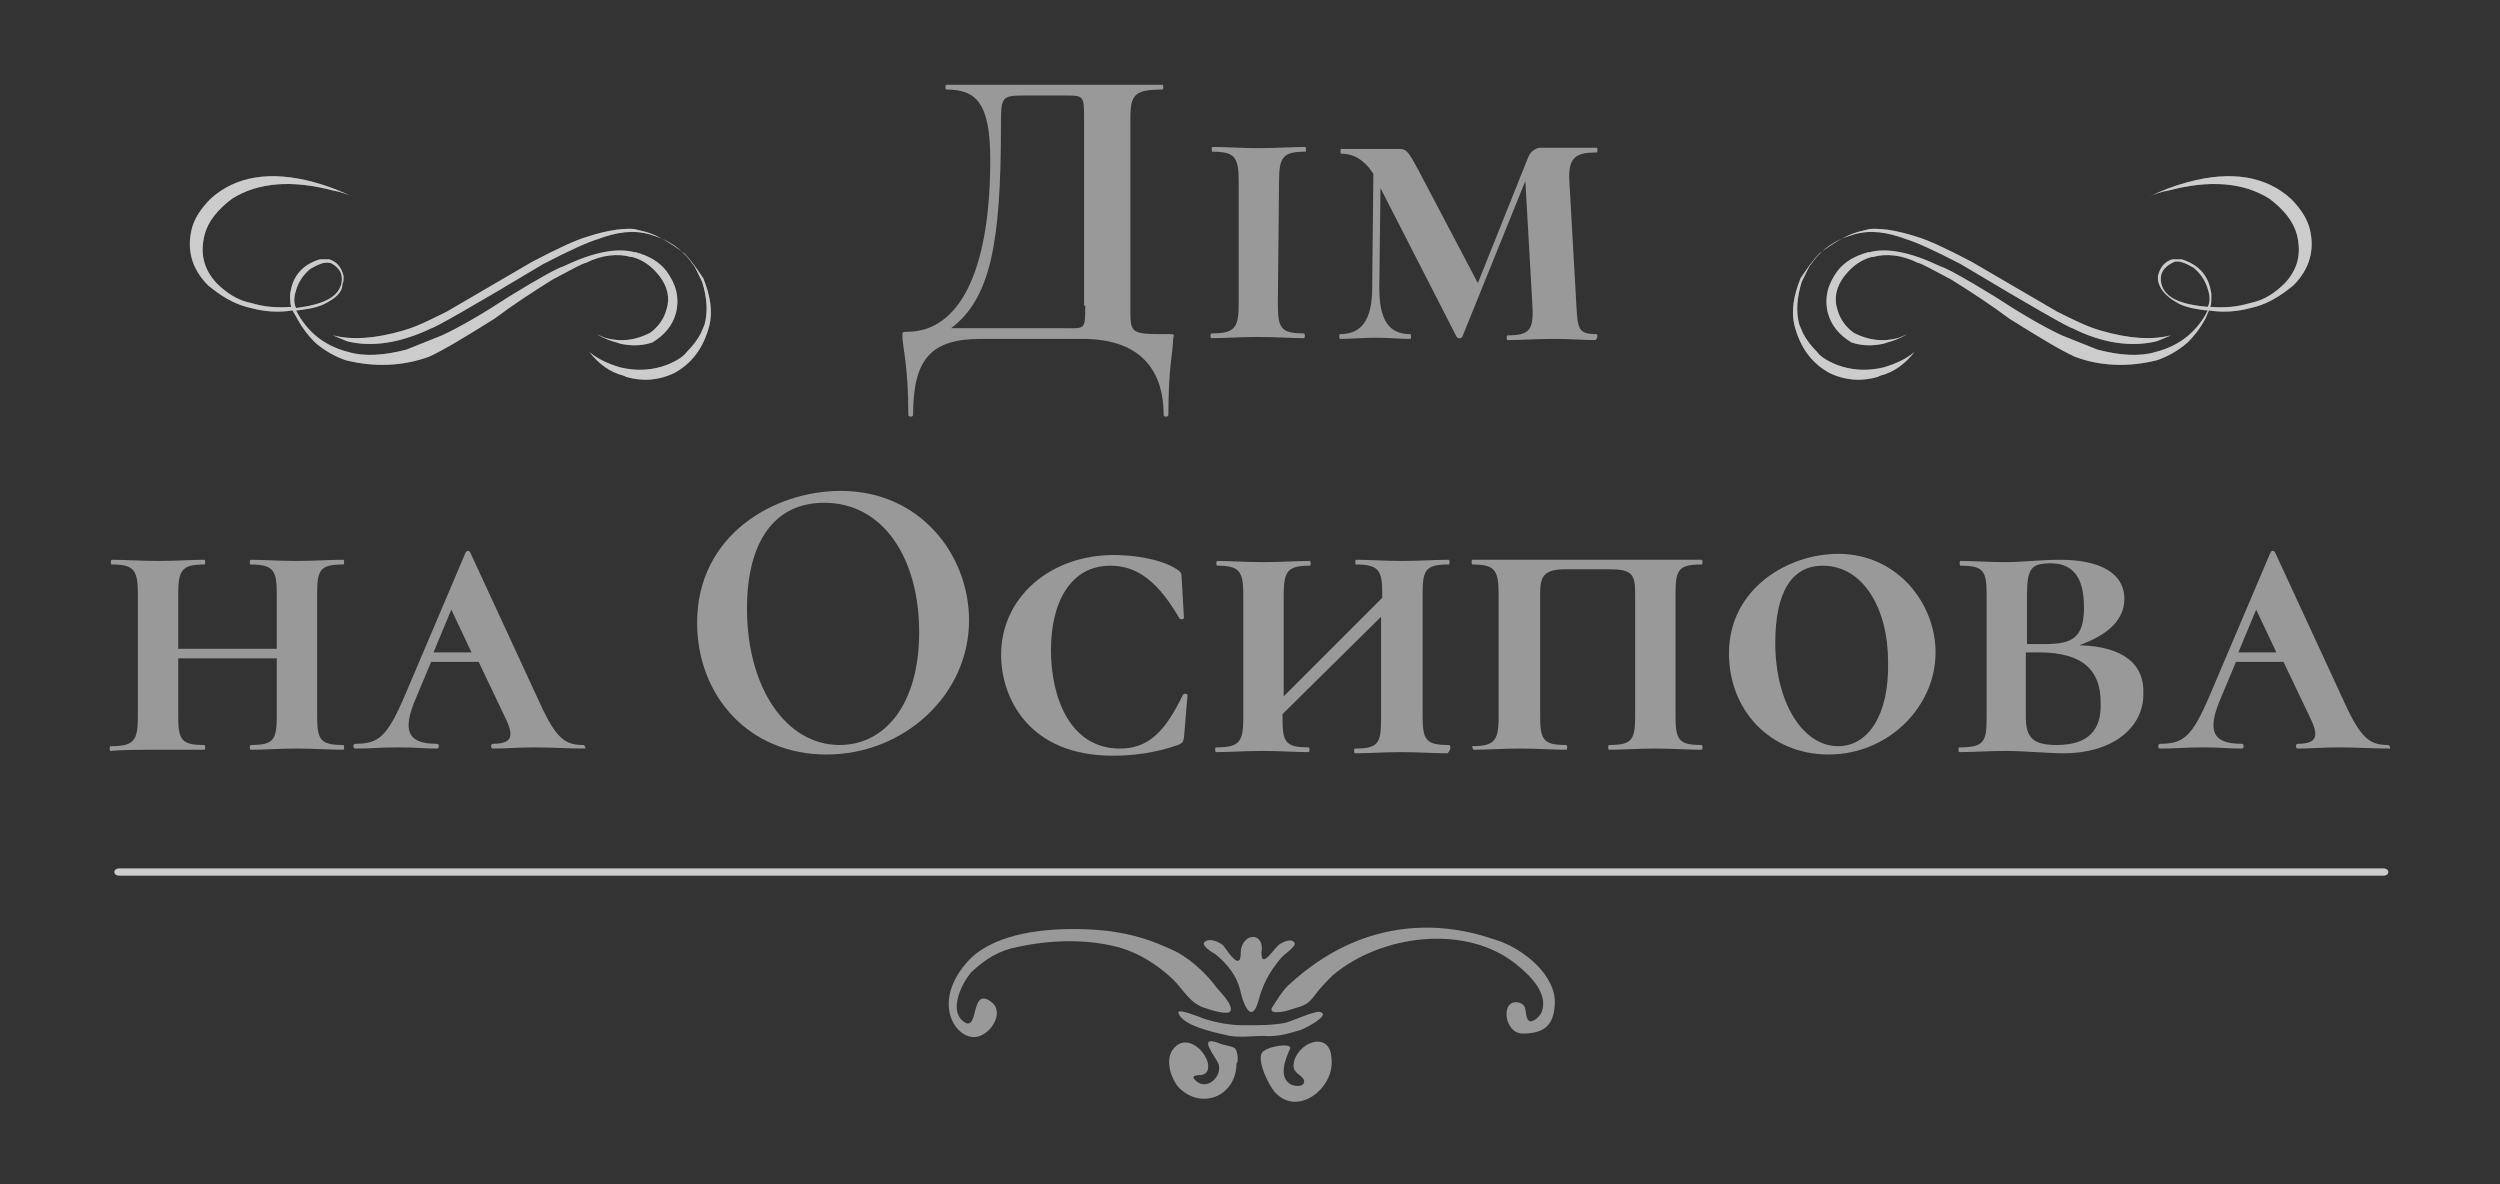 <svg width="171" height="81" viewBox="0 0 171 81" fill="none" xmlns="http://www.w3.org/2000/svg">
<rect x="0" y="0" width="171" height="81" fill="#333333" stroke="none"/>
<path d="M23.48 50.958C21.937 50.958 21.693 50.633 21.693 49.008V40.562C21.693 38.937 21.937 38.612 23.48 38.612C23.561 38.612 23.561 38.288 23.48 38.288C22.586 38.288 21.449 38.369 20.312 38.369C19.094 38.369 17.957 38.288 17.145 38.288C17.064 38.288 17.064 38.612 17.145 38.612C18.688 38.612 18.931 39.019 18.931 40.562V44.379H12.19V40.562C12.19 38.937 12.515 38.612 13.977 38.612C14.058 38.612 14.058 38.288 13.977 38.288C13.084 38.288 12.028 38.369 10.81 38.369C9.673 38.369 8.536 38.288 7.642 38.288C7.561 38.288 7.561 38.612 7.642 38.612C9.104 38.612 9.429 38.937 9.429 40.562V49.09C9.429 50.714 9.104 51.039 7.561 51.039C7.48 51.039 7.48 51.364 7.561 51.364C8.454 51.283 9.591 51.283 10.81 51.283C12.028 51.283 13.084 51.283 13.977 51.283C14.058 51.283 14.058 50.958 13.977 50.958C12.434 50.958 12.19 50.633 12.19 49.008V45.029H18.931V49.008C18.931 50.633 18.688 50.958 17.145 50.958C17.064 50.958 17.064 51.283 17.145 51.283C18.038 51.283 19.094 51.201 20.312 51.201C21.449 51.201 22.586 51.283 23.48 51.283C23.561 51.283 23.561 50.958 23.48 50.958Z" fill="white" fill-opacity="0.5"/>
<path d="M29.652 44.623L30.87 41.699L32.251 44.623H29.652ZM39.886 50.958C38.505 50.958 37.937 50.389 36.637 47.465L32.17 37.8C32.089 37.638 31.926 37.638 31.845 37.8L27.703 47.547C26.485 50.389 25.916 50.877 24.292 50.877C24.129 50.877 24.129 51.201 24.292 51.201C25.429 51.201 25.997 51.12 27.297 51.12C28.434 51.12 28.921 51.201 29.896 51.201C30.058 51.201 30.058 50.877 29.896 50.877C27.947 50.877 27.459 50.064 28.434 47.79L29.49 45.272H32.739L34.444 48.846C35.094 50.145 35.256 50.877 33.713 50.877C33.551 50.877 33.551 51.201 33.713 51.201C34.525 51.201 35.581 51.12 36.556 51.12C37.612 51.12 38.911 51.201 40.048 51.201C40.048 51.283 40.048 50.958 39.886 50.958Z" fill="white" fill-opacity="0.5"/>
<path d="M57.429 50.958C53.774 50.958 51.094 47.059 51.094 41.618C51.094 37.069 52.962 34.389 56.373 34.389C60.434 34.389 62.871 38.206 62.871 43.242C62.871 48.196 60.515 50.958 57.429 50.958ZM56.536 51.608C61.815 51.608 66.282 47.547 66.282 42.43C66.282 37.963 62.952 33.577 57.51 33.577C52.962 33.577 47.683 36.582 47.683 42.592C47.683 47.547 51.175 51.608 56.536 51.608Z" fill="white" fill-opacity="0.5"/>
<path d="M76.191 37.963C71.805 37.963 68.475 40.887 68.475 44.785C68.475 47.709 70.343 51.689 76.109 51.689C77.409 51.689 78.952 51.526 80.576 50.958C80.901 50.795 80.901 50.795 80.982 50.47L81.226 47.547C81.226 47.465 80.982 47.384 80.901 47.547C79.683 50.064 78.546 51.201 76.597 51.201C73.185 51.201 71.886 47.709 71.886 44.46C71.886 41.13 73.267 38.694 75.947 38.694C77.896 38.694 79.277 39.912 80.657 42.267C80.739 42.43 80.982 42.349 80.982 42.267L80.82 39.425C80.82 39.181 80.739 39.1 80.495 38.937C79.358 38.206 77.49 37.963 76.191 37.963Z" fill="white" fill-opacity="0.5"/>
<path d="M99.094 50.958C97.551 50.958 97.307 50.633 97.307 49.008V40.562C97.307 38.937 97.551 38.612 99.094 38.612C99.175 38.612 99.175 38.288 99.094 38.288C98.201 38.288 97.063 38.369 95.926 38.369C94.708 38.369 93.652 38.288 92.759 38.288C92.678 38.288 92.678 38.612 92.759 38.612C94.302 38.612 94.546 39.019 94.546 40.562V40.887L87.805 47.628V40.643C87.805 39.019 88.129 38.694 89.591 38.694C89.672 38.694 89.672 38.369 89.591 38.369C88.698 38.369 87.642 38.45 86.424 38.45C85.287 38.45 84.15 38.369 83.256 38.369C83.175 38.369 83.175 38.694 83.256 38.694C84.718 38.694 85.043 39.019 85.043 40.643V49.171C85.043 50.795 84.718 51.12 83.175 51.12C83.094 51.12 83.094 51.445 83.175 51.445C84.069 51.445 85.206 51.364 86.343 51.364C87.561 51.364 88.617 51.445 89.51 51.445C89.591 51.445 89.591 51.12 89.51 51.12C87.967 51.12 87.723 50.795 87.723 49.171V48.846L94.464 42.186V49.252C94.464 50.877 94.221 51.201 92.678 51.201C92.596 51.201 92.596 51.526 92.678 51.526C93.571 51.526 94.627 51.445 95.845 51.445C96.982 51.445 98.119 51.526 99.013 51.526C99.256 51.283 99.256 50.958 99.094 50.958Z" fill="white" fill-opacity="0.5"/>
<path d="M100.799 51.283C101.693 51.283 102.83 51.201 103.967 51.201C105.185 51.201 106.241 51.283 107.134 51.283C107.215 51.283 107.215 50.958 107.134 50.958C105.591 50.958 105.347 50.633 105.347 49.008V40.562C105.347 39.343 105.672 38.937 107.134 38.937H110.058C111.601 38.937 111.845 39.262 111.845 40.562V49.008C111.845 50.633 111.601 50.958 110.058 50.958C109.977 50.958 109.977 51.283 110.058 51.283C110.952 51.283 112.007 51.201 113.226 51.201C114.363 51.201 115.5 51.283 116.393 51.283C116.474 51.283 116.474 50.958 116.393 50.958C114.85 50.958 114.606 50.633 114.606 49.008V40.562C114.606 38.937 114.85 38.612 116.393 38.612C116.474 38.612 116.474 38.288 116.393 38.288H100.718C100.637 38.288 100.637 38.612 100.718 38.612C102.18 38.612 102.505 38.937 102.505 40.562V49.09C102.505 50.714 102.18 51.039 100.637 51.039C100.718 50.958 100.718 51.283 100.799 51.283Z" fill="white" fill-opacity="0.5"/>
<path d="M125.733 51.039C123.297 51.039 121.429 48.034 121.429 43.973C121.429 40.48 122.566 38.694 124.678 38.694C127.439 38.694 129.145 41.618 129.145 45.272C129.226 48.927 127.764 51.039 125.733 51.039ZM125.084 51.607C129.145 51.607 132.393 48.359 132.393 44.623C132.393 41.293 129.794 37.882 125.733 37.882C122.322 37.882 118.261 40.237 118.261 44.704C118.261 48.521 121.023 51.607 125.084 51.607Z" fill="white" fill-opacity="0.5"/>
<path d="M140.678 50.958C138.972 50.958 138.566 50.389 138.566 49.008V44.623C138.891 44.623 139.216 44.623 139.46 44.623C142.546 44.623 143.683 45.922 143.683 48.034C143.764 49.902 142.871 50.958 140.678 50.958ZM140.272 38.531C141.734 38.531 142.546 39.425 142.546 41.536C142.546 43.648 141.734 44.054 139.866 44.054C139.541 44.054 139.054 44.054 138.647 44.054V40.643C138.647 38.856 138.972 38.531 140.272 38.531ZM142.221 44.135C144.251 43.404 145.307 42.349 145.307 40.968C145.307 39.181 143.602 38.288 140.922 38.288C139.622 38.288 138.323 38.45 137.185 38.45C136.048 38.45 134.911 38.369 134.099 38.369C134.018 38.369 134.018 38.694 134.099 38.694C135.642 38.694 135.886 39.019 135.886 40.643V49.171C135.886 50.795 135.642 51.12 134.018 51.12C133.937 51.12 133.937 51.445 134.018 51.445C134.911 51.445 136.048 51.364 137.185 51.364C138.404 51.364 140.191 51.526 141.165 51.526C144.333 51.526 146.607 49.902 146.607 47.465C146.688 45.354 145.145 44.217 142.221 44.135Z" fill="white" fill-opacity="0.5"/>
<path d="M153.104 44.623L154.322 41.699L155.703 44.623H153.104ZM163.338 50.958C161.957 50.958 161.388 50.389 160.089 47.465L155.622 37.8C155.541 37.638 155.378 37.638 155.297 37.8L151.155 47.547C149.937 50.389 149.368 50.877 147.744 50.877C147.581 50.877 147.581 51.201 147.744 51.201C148.881 51.201 149.449 51.12 150.749 51.12C151.886 51.12 152.373 51.201 153.348 51.201C153.51 51.201 153.51 50.877 153.348 50.877C151.398 50.877 150.911 50.064 151.886 47.79L152.942 45.272H156.19L157.896 48.846C158.546 50.145 158.708 50.877 157.165 50.877C157.003 50.877 157.003 51.201 157.165 51.201C157.977 51.201 159.033 51.12 160.008 51.12C161.063 51.12 162.363 51.201 163.5 51.201C163.5 51.283 163.5 50.958 163.338 50.958Z" fill="white" fill-opacity="0.5"/>
<path d="M147.52 24.643C148.251 24.399 148.982 23.993 149.632 23.425C150.038 23.019 150.444 22.531 150.85 21.8L151.094 21.232C152.069 21.394 153.043 21.313 153.937 21.069L154.262 20.988C155.155 20.744 155.967 20.257 156.861 19.526C157.998 18.389 158.323 17.09 157.998 15.709C157.835 14.978 157.348 14.247 156.698 13.597C154.993 12.054 152.637 11.648 149.632 12.46C148.739 12.704 147.845 13.029 146.871 13.516C147.358 13.272 147.845 13.11 148.333 13.029C151.094 12.298 153.449 12.46 155.236 13.597C156.211 14.328 156.861 15.14 157.104 16.034C157.429 17.333 157.185 18.389 156.292 19.364C155.561 20.095 154.83 20.501 154.18 20.663L153.855 20.744C153.043 20.988 152.15 21.069 151.175 20.988C151.257 20.826 151.257 20.582 151.257 20.095L151.175 19.689C150.932 18.714 150.282 18.064 149.226 17.739C148.982 17.739 148.739 17.739 148.658 17.739H148.576C148.089 17.902 147.764 18.227 147.602 18.877C147.602 19.12 147.602 19.283 147.683 19.445C147.845 19.932 148.333 20.42 149.145 20.826C149.713 21.069 150.282 21.151 150.932 21.232H151.013C150.282 22.694 149.064 23.668 147.439 24.074C146.383 24.399 145.003 24.318 143.46 23.912C142.647 23.587 141.835 23.262 141.023 22.937C139.805 22.369 138.262 21.476 136.394 20.257C134.282 18.958 133.064 18.308 132.739 18.227C130.708 17.252 129.084 16.927 127.866 17.252H127.784C126.891 17.496 126.16 17.902 125.673 18.552C125.023 19.445 124.779 20.338 125.023 21.394C125.267 22.288 125.835 22.937 126.647 23.425C127.378 23.668 128.109 23.668 128.84 23.506L129.084 23.425C129.409 23.343 129.896 23.181 130.465 22.856L129.896 23.1C128.759 23.425 127.784 23.262 126.81 22.775C126.241 22.369 125.835 21.8 125.673 21.151C125.429 20.42 125.592 19.607 126.16 18.877C126.729 18.145 127.378 17.739 128.028 17.577H128.109C129.003 17.333 130.059 17.415 131.196 17.983C131.358 17.983 132.089 18.389 133.47 19.12C134.769 19.932 136.15 20.826 137.449 21.8C139.399 23.019 140.861 23.912 141.916 24.399C143.622 25.049 145.571 25.13 147.52 24.643ZM147.845 19.445C147.683 18.795 147.927 18.308 148.576 17.983L148.739 17.902C149.064 17.821 149.47 17.983 150.038 18.308C150.526 18.714 150.85 19.201 151.013 19.77C151.175 20.257 151.175 20.663 151.013 20.988C149.064 20.826 148.089 20.338 147.845 19.445ZM147.52 23.343L148.495 22.937C147.196 23.262 145.652 23.181 143.703 22.613C142.81 22.369 141.835 21.881 140.698 21.313L134.85 17.902C133.145 17.008 131.927 16.44 131.114 16.196C130.383 15.953 129.652 15.79 129.084 15.709C128.353 15.628 127.947 15.628 127.703 15.709L127.053 15.871C126.241 16.115 125.429 16.602 124.454 17.333C124.048 17.739 123.642 18.308 123.155 19.039C122.668 20.257 122.505 21.313 122.749 22.288C123.155 23.831 123.967 24.887 125.185 25.536C126.241 26.024 127.297 26.105 128.434 25.78L128.597 25.699C129.571 25.455 130.302 24.887 130.952 24.074C130.383 24.562 129.652 24.887 128.84 25.13L128.434 25.212C127.46 25.374 126.566 25.293 125.673 24.968C124.861 24.643 124.454 24.318 124.292 24.074C123.886 23.668 123.561 23.262 123.317 22.775L123.074 22.206C122.83 21.313 122.911 20.338 123.236 19.283C123.561 18.633 123.724 18.227 123.886 18.064C124.211 17.577 124.698 17.09 125.185 16.765C125.673 16.44 126.079 16.277 126.322 16.196L126.81 16.034C127.947 15.709 129.084 15.871 130.383 16.359C130.952 16.521 132.251 17.09 134.119 18.064C138.993 20.988 141.592 22.45 141.754 22.45C143.866 23.506 145.815 23.75 147.52 23.343Z" fill="white" fill-opacity="0.5"/>
<path d="M23.663 24.643C22.931 24.399 22.201 23.993 21.551 23.425C21.145 23.019 20.739 22.531 20.333 21.8L20.008 21.232C19.033 21.394 18.058 21.313 17.165 21.069L16.84 20.988C15.947 20.744 15.135 20.257 14.241 19.526C13.104 18.389 12.779 17.09 13.104 15.709C13.267 14.978 13.754 14.247 14.404 13.597C16.109 12.054 18.465 11.648 21.47 12.46C22.363 12.704 23.256 13.029 24.231 13.516C23.744 13.272 23.256 13.11 22.769 13.029C20.008 12.298 17.652 12.46 15.866 13.597C14.891 14.328 14.241 15.14 13.998 16.034C13.673 17.333 13.916 18.389 14.81 19.364C15.541 20.095 16.272 20.501 16.921 20.663L17.246 20.744C18.058 20.988 18.952 21.069 19.927 20.988C19.845 20.826 19.845 20.582 19.845 20.095L19.927 19.689C20.17 18.714 20.82 18.064 21.876 17.739C22.119 17.739 22.363 17.739 22.444 17.739H22.525C23.013 17.902 23.338 18.227 23.5 18.877C23.5 19.12 23.5 19.283 23.419 19.445C23.419 20.014 22.931 20.42 22.119 20.826C21.551 21.069 20.982 21.151 20.333 21.232H20.251C20.982 22.694 22.201 23.668 23.825 24.074C24.881 24.399 26.262 24.318 27.805 23.912C28.617 23.587 29.429 23.262 30.241 22.937C31.459 22.369 33.003 21.476 34.871 20.257C36.982 18.958 38.201 18.308 38.526 18.227C40.556 17.252 42.18 16.927 43.399 17.252H43.48C44.373 17.496 45.104 17.902 45.591 18.552C46.241 19.445 46.485 20.338 46.241 21.394C45.998 22.288 45.429 22.937 44.617 23.425C43.886 23.668 43.155 23.668 42.424 23.506L42.18 23.425C41.855 23.343 41.368 23.181 40.8 22.856L41.368 23.1C42.505 23.425 43.48 23.262 44.454 22.775C45.023 22.369 45.429 21.8 45.591 21.151C45.835 20.42 45.673 19.607 45.104 18.877C44.536 18.145 43.886 17.739 43.236 17.577H43.155C42.261 17.333 41.206 17.415 40.069 17.983C39.906 17.983 39.175 18.389 37.794 19.12C36.495 19.932 35.114 20.826 33.815 21.8C31.866 23.019 30.404 23.912 29.348 24.399C27.561 25.049 25.612 25.13 23.663 24.643ZM23.338 19.445C23.5 18.795 23.256 18.308 22.607 17.983H22.525C22.201 17.902 21.794 18.064 21.226 18.389C20.739 18.795 20.414 19.283 20.251 19.851C20.089 20.338 20.089 20.744 20.251 21.069C22.119 20.826 23.094 20.338 23.338 19.445ZM23.744 23.343L22.769 22.937C24.069 23.262 25.612 23.181 27.561 22.613C28.454 22.369 29.429 21.881 30.566 21.313L36.414 17.902C38.119 17.008 39.338 16.44 40.15 16.196C40.881 15.953 41.612 15.79 42.18 15.709C42.911 15.628 43.317 15.628 43.561 15.709L44.211 15.871C45.023 16.115 45.835 16.602 46.81 17.333C47.216 17.739 47.622 18.308 48.109 19.039C48.596 20.257 48.759 21.313 48.515 22.288C48.109 23.831 47.297 24.887 46.079 25.536C45.023 26.024 43.967 26.105 42.83 25.78L42.668 25.699C41.693 25.455 40.962 24.887 40.312 24.074C40.881 24.562 41.612 24.887 42.424 25.13L42.83 25.212C43.805 25.374 44.698 25.293 45.591 24.968C46.404 24.643 46.81 24.318 46.972 24.074C47.378 23.668 47.703 23.262 47.947 22.775L48.19 22.206C48.434 21.313 48.353 20.338 48.028 19.283C47.703 18.633 47.541 18.227 47.378 18.064C47.053 17.577 46.566 17.09 46.079 16.765C45.591 16.44 45.185 16.277 44.942 16.196L44.454 16.034C43.317 15.709 42.18 15.871 40.881 16.359C40.312 16.521 39.013 17.09 37.145 18.064C32.272 20.988 29.673 22.45 29.51 22.45C27.317 23.506 25.368 23.75 23.744 23.343Z" fill="white" fill-opacity="0.5"/>
<path d="M23.663 24.643C22.931 24.399 22.201 23.993 21.551 23.425C21.145 23.019 20.739 22.531 20.333 21.8L20.008 21.232C19.033 21.394 18.058 21.313 17.165 21.069L16.84 20.988C15.947 20.744 15.135 20.257 14.241 19.526C13.104 18.389 12.779 17.09 13.104 15.709C13.267 14.978 13.754 14.247 14.404 13.597C16.109 12.054 18.465 11.648 21.47 12.46C22.363 12.704 23.256 13.029 24.231 13.516C23.744 13.272 23.256 13.11 22.769 13.029C20.008 12.298 17.652 12.46 15.866 13.597C14.891 14.328 14.241 15.14 13.998 16.034C13.673 17.333 13.916 18.389 14.81 19.364C15.541 20.095 16.272 20.501 16.921 20.663L17.246 20.744C18.058 20.988 18.952 21.069 19.927 20.988C19.845 20.826 19.845 20.582 19.845 20.095L19.927 19.689C20.17 18.714 20.82 18.064 21.876 17.739C22.119 17.739 22.363 17.739 22.444 17.739H22.525C23.013 17.902 23.338 18.227 23.5 18.877C23.5 19.12 23.5 19.283 23.419 19.445C23.419 20.014 22.931 20.42 22.119 20.826C21.551 21.069 20.982 21.151 20.333 21.232H20.251C20.982 22.694 22.201 23.668 23.825 24.074C24.881 24.399 26.262 24.318 27.805 23.912C28.617 23.587 29.429 23.262 30.241 22.937C31.459 22.369 33.003 21.476 34.871 20.257C36.982 18.958 38.201 18.308 38.526 18.227C40.556 17.252 42.18 16.927 43.399 17.252H43.48C44.373 17.496 45.104 17.902 45.591 18.552C46.241 19.445 46.485 20.338 46.241 21.394C45.998 22.288 45.429 22.937 44.617 23.425C43.886 23.668 43.155 23.668 42.424 23.506L42.18 23.425C41.855 23.343 41.368 23.181 40.8 22.856L41.368 23.1C42.505 23.425 43.48 23.262 44.454 22.775C45.023 22.369 45.429 21.8 45.591 21.151C45.835 20.42 45.673 19.607 45.104 18.877C44.536 18.145 43.886 17.739 43.236 17.577H43.155C42.261 17.333 41.206 17.415 40.069 17.983C39.906 17.983 39.175 18.389 37.794 19.12C36.495 19.932 35.114 20.826 33.815 21.8C31.866 23.019 30.404 23.912 29.348 24.399C27.561 25.049 25.612 25.13 23.663 24.643ZM23.338 19.445C23.5 18.795 23.256 18.308 22.607 17.983H22.525C22.201 17.902 21.794 18.064 21.226 18.389C20.739 18.795 20.414 19.283 20.251 19.851C20.089 20.338 20.089 20.744 20.251 21.069C22.119 20.826 23.094 20.338 23.338 19.445ZM23.744 23.343L22.769 22.937C24.069 23.262 25.612 23.181 27.561 22.613C28.454 22.369 29.429 21.881 30.566 21.313L36.414 17.902C38.119 17.008 39.338 16.44 40.15 16.196C40.881 15.953 41.612 15.79 42.18 15.709C42.911 15.628 43.317 15.628 43.561 15.709L44.211 15.871C45.023 16.115 45.835 16.602 46.81 17.333C47.216 17.739 47.622 18.308 48.109 19.039C48.596 20.257 48.759 21.313 48.515 22.288C48.109 23.831 47.297 24.887 46.079 25.536C45.023 26.024 43.967 26.105 42.83 25.78L42.668 25.699C41.693 25.455 40.962 24.887 40.312 24.074C40.881 24.562 41.612 24.887 42.424 25.13L42.83 25.212C43.805 25.374 44.698 25.293 45.591 24.968C46.404 24.643 46.81 24.318 46.972 24.074C47.378 23.668 47.703 23.262 47.947 22.775L48.19 22.206C48.434 21.313 48.353 20.338 48.028 19.283C47.703 18.633 47.541 18.227 47.378 18.064C47.053 17.577 46.566 17.09 46.079 16.765C45.591 16.44 45.185 16.277 44.942 16.196L44.454 16.034C43.317 15.709 42.18 15.871 40.881 16.359C40.312 16.521 39.013 17.09 37.145 18.064C32.272 20.988 29.673 22.45 29.51 22.45C27.317 23.506 25.368 23.75 23.744 23.343Z" fill="white" fill-opacity="0.5"/>
<path d="M102.282 64.278C101.226 63.953 94.566 61.354 88.069 67.445C87.662 67.851 87.338 68.42 87.013 68.907C86.688 69.475 88.069 69.151 88.231 69.069C88.962 68.826 89.368 68.826 89.855 68.176C90.261 67.608 90.668 67.201 91.155 66.714C94.404 63.953 100.251 63.141 103.744 65.983C104.637 66.714 105.937 67.932 105.449 69.232C105.368 69.475 104.8 70.044 104.556 69.8C104.231 69.475 104.556 68.745 103.906 68.582C102.607 68.257 102.85 70.694 104.15 70.694C105.531 70.694 106.262 70.207 106.343 68.745C106.505 66.714 104.15 64.846 102.282 64.278Z" fill="white" fill-opacity="0.5"/>
<path d="M82.546 68.988C82.789 69.069 84.008 69.475 84.17 69.151C84.332 68.663 83.439 67.851 83.195 67.526C82.546 66.633 81.571 65.74 80.596 65.171C78.16 63.953 76.129 63.547 73.368 63.547C71.013 63.547 67.764 63.953 66.14 65.821C63.784 68.501 65.246 70.937 66.627 70.937C67.683 70.937 68.82 69.232 67.764 68.501C66.302 67.445 67.033 70.856 65.815 69.8C64.921 68.988 65.815 67.201 66.464 66.47C67.439 65.577 68.332 65.008 69.632 64.765C71.906 64.278 74.424 64.196 76.698 64.846C77.997 65.252 79.135 65.983 80.109 66.876C81.002 67.689 81.327 68.663 82.546 68.988Z" fill="white" fill-opacity="0.5"/>
<path d="M88.475 72.887C88.475 73.455 89.124 73.536 89.206 73.942C89.206 74.43 88.475 74.267 88.312 74.186C87.419 73.699 87.906 72.481 88.231 71.75C88.475 71.262 86.444 71.587 86.282 72.075C86.038 72.724 86.769 74.186 87.175 74.673C88.718 76.46 91.317 74.43 91.073 72.399C90.992 70.369 88.556 71.344 88.475 72.887Z" fill="white" fill-opacity="0.5"/>
<path d="M84.414 71.668C84.089 71.506 83.683 71.506 83.358 71.344C81.815 70.775 83.195 72.318 83.358 72.805C83.601 73.699 82.464 74.673 81.733 73.861C81.409 73.536 81.977 73.536 82.139 73.536C82.789 73.455 82.708 72.724 82.464 72.318C82.058 71.506 80.921 70.775 80.19 71.831C79.703 72.562 80.109 73.78 80.596 74.349C82.139 75.973 84.576 74.998 84.576 72.724C84.739 72.724 84.657 71.75 84.414 71.668Z" fill="white" fill-opacity="0.5"/>
<path d="M84.901 64.846C84.82 65.008 84.983 65.983 84.495 65.658C84.17 65.415 83.927 65.008 83.683 64.684C83.439 64.44 82.708 64.115 82.383 64.44C82.14 64.684 82.952 65.171 83.114 65.252C83.927 65.902 84.576 66.714 84.82 67.689C84.983 68.501 85.551 70.125 86.038 68.582C86.363 67.364 86.769 66.552 87.582 65.577C87.744 65.333 88.637 64.765 88.556 64.521C88.394 64.115 87.744 64.44 87.5 64.602C87.094 64.927 86.282 66.308 86.282 65.171C86.526 63.871 85.226 63.709 84.901 64.846Z" fill="white" fill-opacity="0.5"/>
<path d="M88.962 70.45C89.206 70.369 90.992 69.475 90.343 69.232C90.018 69.069 88.312 69.882 87.906 69.963C87.094 70.125 86.201 70.125 85.388 70.125C85.226 70.125 85.145 70.125 84.982 70.125C84.17 70.125 83.277 69.963 82.465 69.719C82.221 69.638 80.678 68.988 80.596 69.232C80.759 70.125 83.033 70.613 83.764 70.775C84.657 71.019 85.551 70.856 86.444 70.856C87.338 70.938 88.15 70.694 88.962 70.45Z" fill="white" fill-opacity="0.5"/>
<path d="M163.033 59.404H8.15C7.987 59.404 7.825 59.486 7.825 59.648C7.825 59.81 7.987 59.892 8.15 59.892H163.033C163.195 59.892 163.358 59.81 163.358 59.648C163.358 59.486 163.195 59.404 163.033 59.404Z" fill="white" fill-opacity="0.5"/>
<path d="M163.033 59.404H8.15C7.987 59.404 7.825 59.486 7.825 59.648C7.825 59.81 7.987 59.892 8.15 59.892H163.033C163.195 59.892 163.358 59.81 163.358 59.648C163.358 59.486 163.195 59.404 163.033 59.404Z" fill="white" fill-opacity="0.5"/>
<path d="M147.52 24.643C148.251 24.399 148.982 23.993 149.632 23.425C150.038 23.019 150.444 22.531 150.85 21.8L151.094 21.232C152.069 21.394 153.043 21.313 153.937 21.069L154.262 20.988C155.155 20.744 155.967 20.257 156.861 19.526C157.998 18.389 158.323 17.09 157.998 15.709C157.835 14.978 157.348 14.247 156.698 13.597C154.993 12.054 152.637 11.648 149.632 12.46C148.739 12.704 147.845 13.029 146.871 13.516C147.358 13.272 147.845 13.11 148.333 13.029C151.094 12.298 153.449 12.46 155.236 13.597C156.211 14.328 156.861 15.14 157.104 16.034C157.429 17.333 157.185 18.389 156.292 19.364C155.561 20.095 154.83 20.501 154.18 20.663L153.855 20.744C153.043 20.988 152.15 21.069 151.175 20.988C151.257 20.826 151.257 20.582 151.257 20.095L151.175 19.689C150.932 18.714 150.282 18.064 149.226 17.739C148.982 17.739 148.739 17.739 148.658 17.739H148.576C148.089 17.902 147.764 18.227 147.602 18.877C147.602 19.12 147.602 19.283 147.683 19.445C147.845 19.932 148.333 20.42 149.145 20.826C149.713 21.069 150.282 21.151 150.932 21.232H151.013C150.282 22.694 149.064 23.668 147.439 24.074C146.383 24.399 145.003 24.318 143.46 23.912C142.647 23.587 141.835 23.262 141.023 22.937C139.805 22.369 138.262 21.476 136.394 20.257C134.282 18.958 133.064 18.308 132.739 18.227C130.708 17.252 129.084 16.927 127.866 17.252H127.784C126.891 17.496 126.16 17.902 125.673 18.552C125.023 19.445 124.779 20.338 125.023 21.394C125.267 22.288 125.835 22.937 126.647 23.425C127.378 23.668 128.109 23.668 128.84 23.506L129.084 23.425C129.409 23.343 129.896 23.181 130.465 22.856L129.896 23.1C128.759 23.425 127.784 23.262 126.81 22.775C126.241 22.369 125.835 21.8 125.673 21.151C125.429 20.42 125.592 19.607 126.16 18.877C126.729 18.145 127.378 17.739 128.028 17.577H128.109C129.003 17.333 130.059 17.415 131.196 17.983C131.358 17.983 132.089 18.389 133.47 19.12C134.769 19.932 136.15 20.826 137.449 21.8C139.399 23.019 140.861 23.912 141.916 24.399C143.622 25.049 145.571 25.13 147.52 24.643ZM147.845 19.445C147.683 18.795 147.927 18.308 148.576 17.983L148.739 17.902C149.064 17.821 149.47 17.983 150.038 18.308C150.526 18.714 150.85 19.201 151.013 19.77C151.175 20.257 151.175 20.663 151.013 20.988C149.064 20.826 148.089 20.338 147.845 19.445ZM147.52 23.343L148.495 22.937C147.196 23.262 145.652 23.181 143.703 22.613C142.81 22.369 141.835 21.881 140.698 21.313L134.85 17.902C133.145 17.008 131.927 16.44 131.114 16.196C130.383 15.953 129.652 15.79 129.084 15.709C128.353 15.628 127.947 15.628 127.703 15.709L127.053 15.871C126.241 16.115 125.429 16.602 124.454 17.333C124.048 17.739 123.642 18.308 123.155 19.039C122.668 20.257 122.505 21.313 122.749 22.288C123.155 23.831 123.967 24.887 125.185 25.536C126.241 26.024 127.297 26.105 128.434 25.78L128.597 25.699C129.571 25.455 130.302 24.887 130.952 24.074C130.383 24.562 129.652 24.887 128.84 25.13L128.434 25.212C127.46 25.374 126.566 25.293 125.673 24.968C124.861 24.643 124.454 24.318 124.292 24.074C123.886 23.668 123.561 23.262 123.317 22.775L123.074 22.206C122.83 21.313 122.911 20.338 123.236 19.283C123.561 18.633 123.724 18.227 123.886 18.064C124.211 17.577 124.698 17.09 125.185 16.765C125.673 16.44 126.079 16.277 126.322 16.196L126.81 16.034C127.947 15.709 129.084 15.871 130.383 16.359C130.952 16.521 132.251 17.09 134.119 18.064C138.993 20.988 141.592 22.45 141.754 22.45C143.866 23.506 145.815 23.75 147.52 23.343Z" fill="white" fill-opacity="0.5"/>
<path d="M74.231 20.907C74.231 22.613 74.231 22.45 72.688 22.45H65.054C67.734 20.42 68.465 16.683 68.465 8.643C68.465 6.612 68.465 6.531 70.17 6.531H72.769C74.15 6.531 74.15 6.531 74.15 8.156V20.907H74.231ZM79.998 22.856C77.236 22.856 77.318 22.856 77.318 20.907V8.074C77.318 6.45 77.642 6.125 79.51 6.125C79.592 6.125 79.592 5.8 79.51 5.8H64.729C64.648 5.8 64.648 6.125 64.729 6.125C66.759 6.125 67.734 7.019 67.734 10.917C67.734 18.714 65.541 22.694 62.049 22.694C61.724 22.694 61.724 22.694 61.724 23.019C61.724 23.668 62.13 24.968 62.13 28.379C62.13 28.541 62.455 28.541 62.455 28.379C62.455 24.562 63.673 23.181 67.084 23.181H74.069C77.642 23.181 79.592 24.968 79.592 28.379C79.592 28.541 79.917 28.541 79.917 28.379C79.917 24.968 80.242 24.074 80.242 23.181C80.323 22.856 80.323 22.856 79.998 22.856Z" fill="white" fill-opacity="0.5"/>
<path d="M109.207 22.856C107.989 22.856 107.907 22.531 107.826 20.907L107.339 12.298C107.258 10.673 107.907 10.43 109.207 10.43C109.288 10.43 109.288 10.105 109.207 10.105C108.557 10.105 108.07 10.105 107.095 10.105C106.364 10.105 105.633 10.105 105.39 10.105C105.065 10.105 104.659 10.348 104.496 10.836L101.085 19.364L97.024 11.648C96.374 10.43 96.212 10.186 95.725 10.186C95.4 10.186 94.831 10.186 94.019 10.186C93.451 10.186 92.476 10.186 91.745 10.186C91.664 10.186 91.664 10.511 91.745 10.511C92.395 10.511 93.207 10.755 93.938 11.892L93.857 19.689C93.857 21.881 93.126 22.856 91.664 22.856C91.582 22.856 91.582 23.181 91.664 23.181C92.395 23.181 93.207 23.1 94.1 23.1C94.994 23.1 95.725 23.181 96.456 23.181C96.537 23.181 96.537 22.856 96.456 22.856C94.994 22.856 94.344 21.881 94.344 19.689L94.425 12.866L99.623 23.019C99.704 23.181 99.948 23.181 100.029 23.019L104.334 12.379L104.821 20.988C104.902 22.613 104.577 22.937 103.115 22.937C103.034 22.937 103.034 23.262 103.115 23.262C104.009 23.262 105.065 23.181 106.283 23.181C107.339 23.181 108.395 23.262 109.126 23.262C109.288 23.181 109.288 22.856 109.207 22.856Z" fill="white" fill-opacity="0.5"/>
<path d="M82.797 22.965C82.797 22.966 82.797 22.967 82.797 22.968C82.797 23.049 82.818 23.129 82.858 23.129C83.278 23.129 83.751 23.111 84.254 23.092C84.82 23.07 85.423 23.047 86.026 23.047C86.682 23.047 87.291 23.071 87.853 23.093C88.334 23.111 88.781 23.129 89.193 23.129C89.274 23.129 89.274 22.804 89.193 22.804C87.65 22.804 87.406 22.479 87.406 20.855V20.53L87.488 12.327C87.488 10.702 87.812 10.377 89.274 10.377C89.356 10.377 89.356 10.053 89.274 10.053C88.862 10.053 88.415 10.07 87.934 10.088C87.372 10.11 86.763 10.134 86.107 10.134C85.504 10.134 84.901 10.111 84.335 10.089C83.833 10.07 83.359 10.053 82.939 10.053C82.858 10.053 82.858 10.377 82.939 10.377C84.401 10.377 84.726 10.702 84.726 12.327V20.855C84.726 22.479 84.401 22.804 82.858 22.804C82.818 22.804 82.797 22.884 82.797 22.965Z" fill="white" fill-opacity="0.5"/>
</svg>
